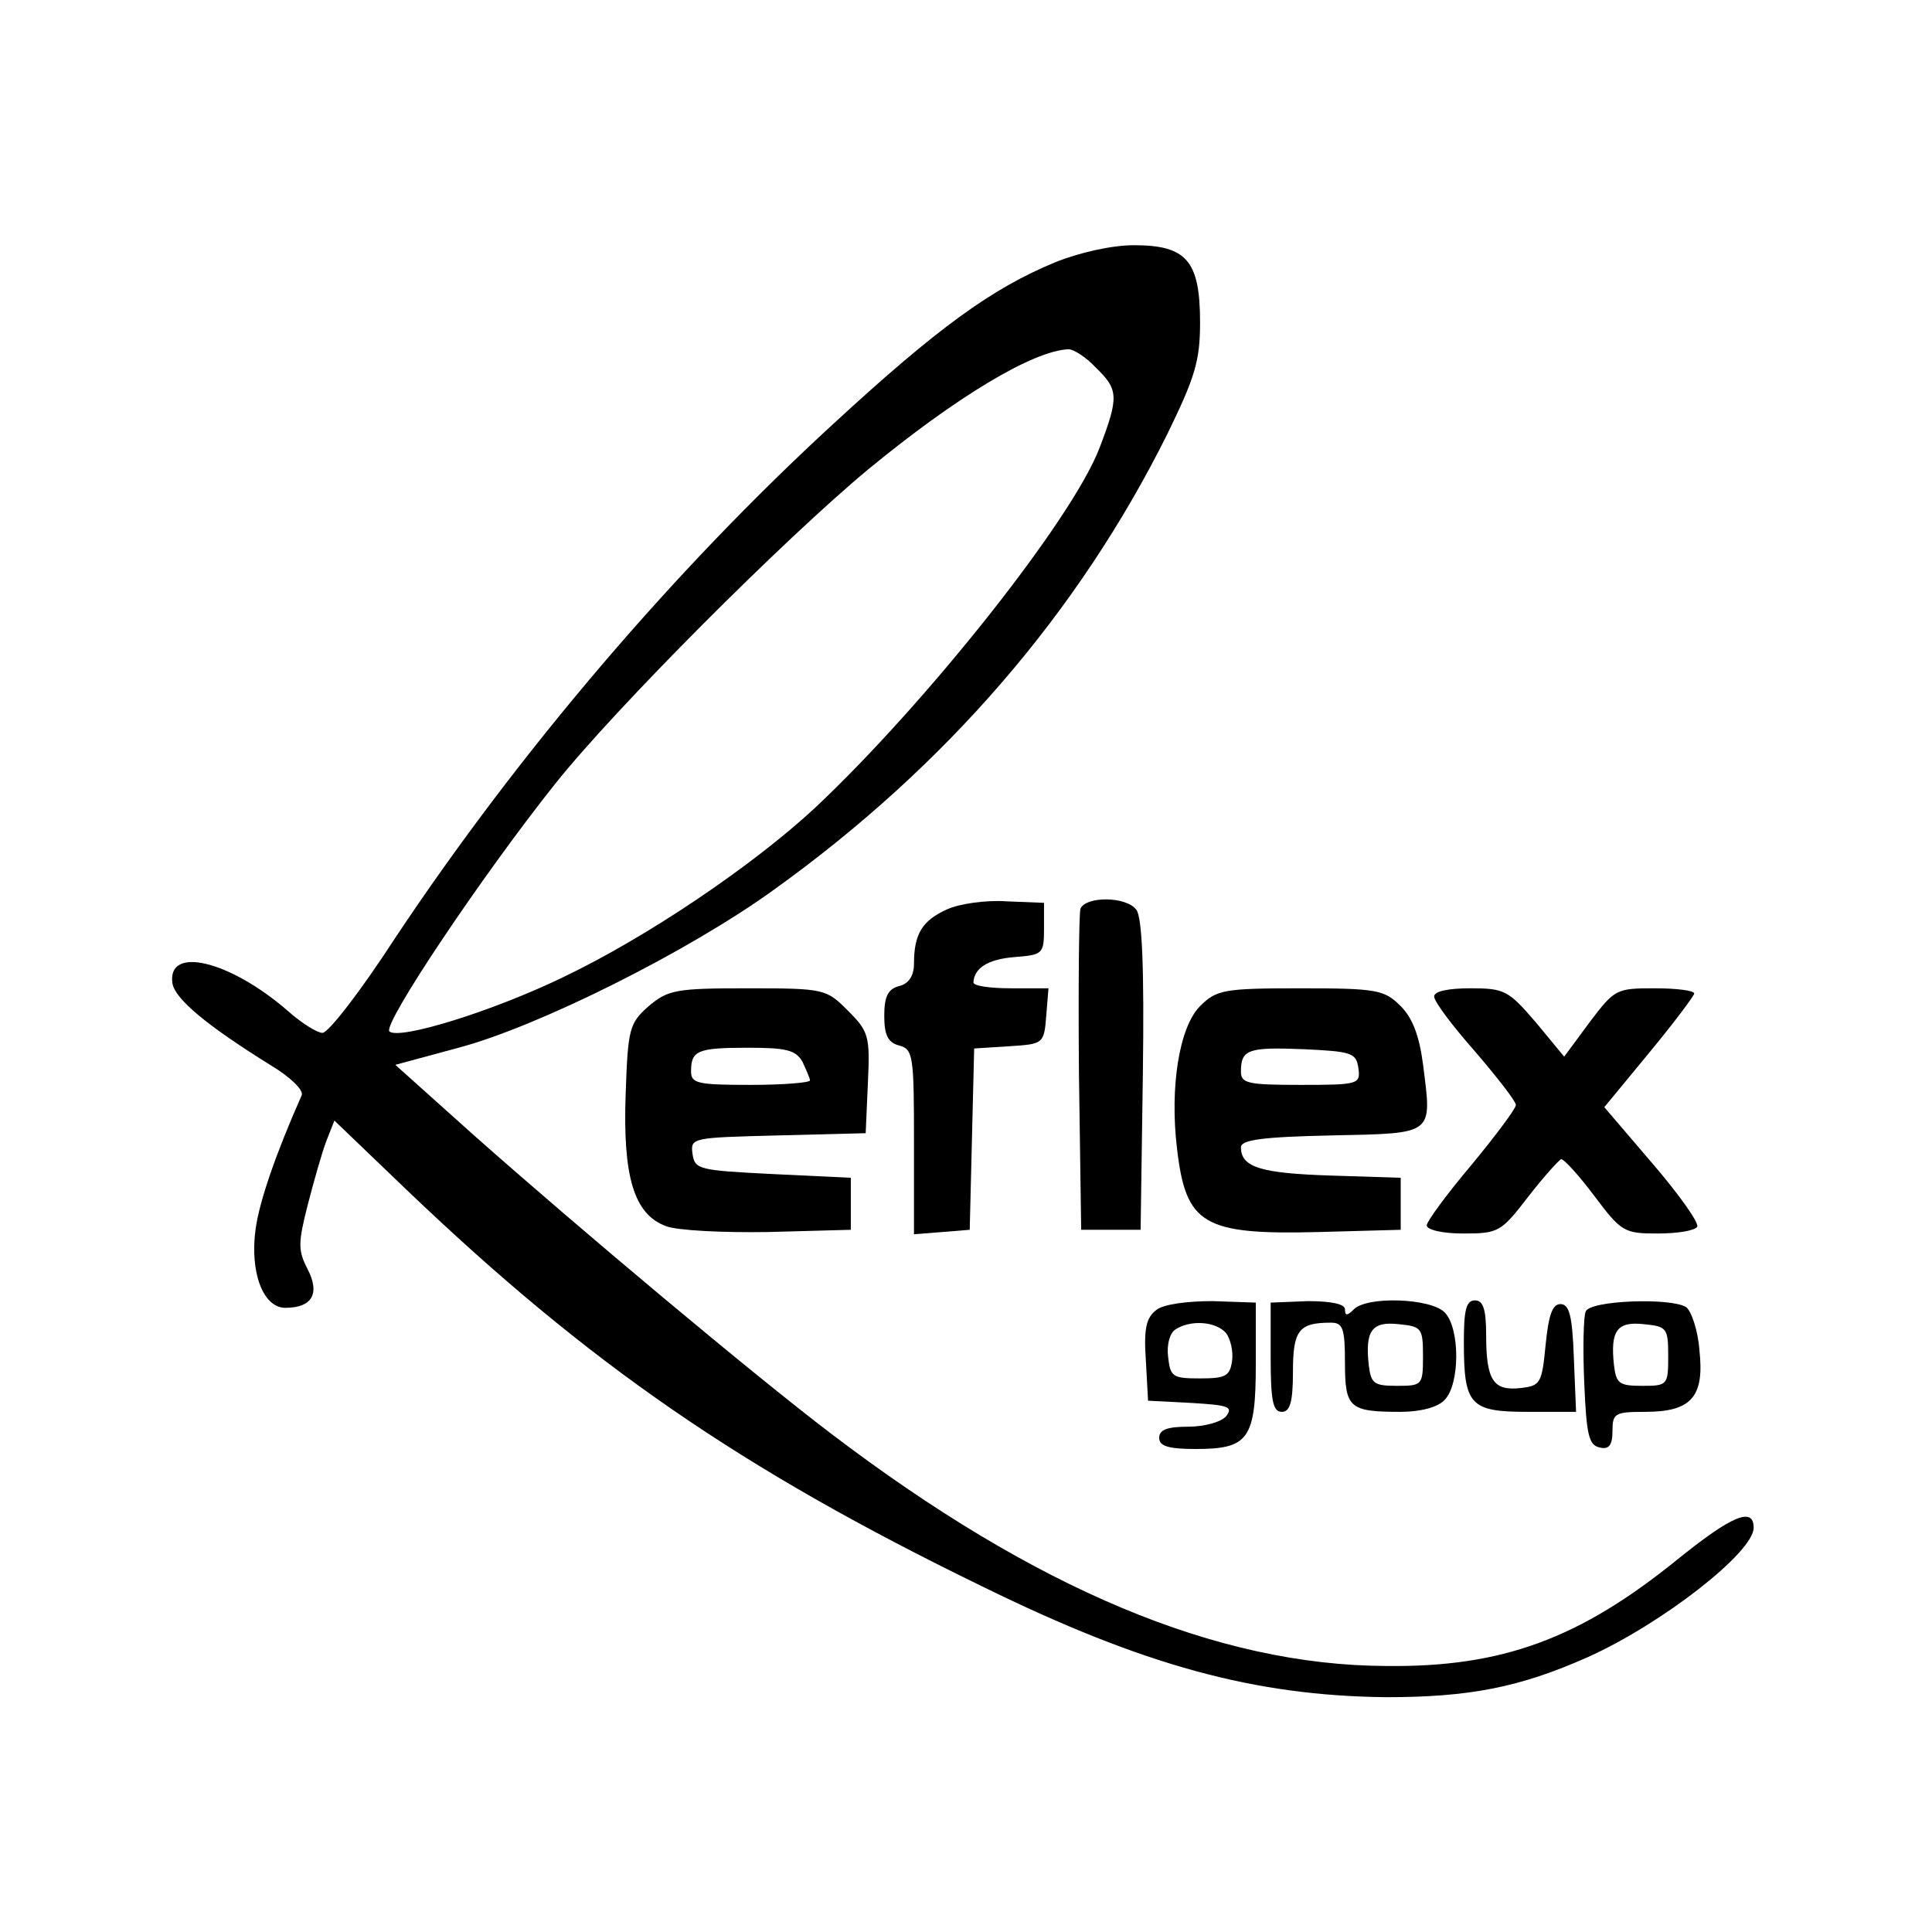 <?xml version="1.0" standalone="no"?>
<!DOCTYPE svg PUBLIC "-//W3C//DTD SVG 20010904//EN"
 "http://www.w3.org/TR/2001/REC-SVG-20010904/DTD/svg10.dtd">
<svg version="1.0" xmlns="http://www.w3.org/2000/svg"
 width="260pt" height="260pt" viewBox="0 0 260 260"
 preserveAspectRatio="xMidYMid meet">
<g transform="translate(0,260) scale(0.1,-0.1)"
fill="#000000" stroke="none">
<path d="M1420 2247 c-85 -35 -158 -88 -297 -216 -217 -199 -426 -445 -591
-693 -46 -71 -90 -128 -98 -128 -7 0 -28 13 -46 29 -78 68 -163 89 -156 38 3
-21 46 -57 133 -111 25 -15 44 -33 41 -40 -35 -79 -57 -143 -62 -180 -8 -58
10 -106 40 -106 36 0 47 19 30 52 -13 25 -13 35 0 86 8 31 19 70 25 86 l11 28
98 -94 c244 -233 447 -374 774 -533 218 -107 367 -147 543 -149 112 0 180 13
272 54 100 45 223 141 223 174 0 29 -30 16 -103 -43 -131 -106 -235 -145 -392
-143 -227 1 -471 103 -747 313 -104 79 -339 276 -480 401 l-106 95 85 23 c106
28 309 129 425 213 231 166 409 372 529 613 37 76 44 98 44 150 0 83 -18 104
-89 104 -30 0 -74 -10 -106 -23z m55 -142 c30 -29 31 -39 5 -107 -36 -96 -234
-345 -383 -485 -84 -78 -226 -174 -339 -228 -95 -46 -221 -85 -234 -73 -9 10
125 210 223 333 82 103 309 330 421 423 119 98 222 160 270 162 7 0 24 -11 37
-25z"/>
<path d="M1274 1376 c-33 -15 -44 -33 -44 -73 0 -16 -7 -27 -20 -30 -15 -4
-20 -14 -20 -40 0 -26 5 -36 20 -40 19 -5 20 -14 20 -130 l0 -124 38 3 37 3 3
122 3 122 47 3 c46 3 47 3 50 41 l3 37 -50 0 c-28 0 -51 3 -51 8 1 19 19 31
55 34 38 3 40 4 40 38 l0 35 -50 2 c-27 2 -64 -3 -81 -11z"/>
<path d="M1454 1377 c-2 -7 -3 -107 -2 -222 l3 -210 40 0 40 0 3 209 c2 145
-1 213 -9 222 -14 18 -68 18 -75 1z"/>
<path d="M873 1246 c-26 -23 -28 -30 -31 -118 -4 -111 11 -162 54 -178 15 -6
77 -9 138 -8 l111 3 0 35 0 35 -105 5 c-99 5 -105 6 -108 27 -3 22 -1 22 115
25 l118 3 3 68 c3 63 1 69 -27 97 -29 29 -31 30 -135 30 -96 0 -107 -2 -133
-24z m207 -75 c5 -11 10 -22 10 -25 0 -3 -36 -6 -80 -6 -71 0 -80 2 -80 18 0
28 8 32 76 32 52 0 65 -3 74 -19z"/>
<path d="M1615 1246 c-28 -28 -41 -109 -31 -192 12 -102 35 -116 191 -112
l110 3 0 35 0 35 -94 3 c-94 3 -121 11 -121 38 0 10 28 14 122 16 140 3 135 0
123 96 -5 38 -14 62 -30 78 -22 22 -32 24 -135 24 -103 0 -113 -2 -135 -24z
m213 -83 c3 -22 1 -23 -77 -23 -72 0 -81 2 -81 18 0 30 10 33 85 30 64 -3 70
-5 73 -25z"/>
<path d="M1930 1259 c0 -7 25 -40 55 -74 30 -35 55 -67 55 -72 0 -5 -27 -41
-60 -81 -33 -39 -60 -76 -60 -81 0 -6 21 -11 49 -11 48 0 51 2 88 50 21 27 41
49 44 50 4 0 24 -22 45 -50 36 -48 40 -50 85 -50 27 0 50 4 53 9 3 5 -24 43
-60 85 l-65 76 61 74 c33 40 60 76 60 79 0 4 -24 7 -53 7 -52 0 -54 -1 -88
-46 l-34 -46 -38 46 c-37 43 -42 46 -88 46 -30 0 -49 -4 -49 -11z"/>
<path d="M1556 837 c-13 -10 -17 -24 -14 -67 l3 -55 58 -3 c50 -3 57 -5 47
-18 -7 -8 -30 -14 -51 -14 -28 0 -39 -4 -39 -15 0 -11 12 -15 49 -15 71 0 81
13 81 114 l0 83 -58 2 c-34 0 -66 -4 -76 -12z m94 -31 c6 -8 10 -25 8 -38 -3
-20 -9 -23 -43 -23 -37 0 -40 2 -43 29 -2 16 2 32 10 37 20 13 54 11 68 -5z"/>
<path d="M1710 774 c0 -59 3 -74 15 -74 11 0 15 13 15 54 0 56 8 66 51 66 16
0 19 -7 19 -54 0 -61 6 -66 75 -66 26 0 50 6 59 16 21 21 21 97 0 118 -19 19
-104 22 -122 4 -9 -9 -12 -9 -12 0 0 7 -18 11 -50 11 l-50 -2 0 -73z m205 1
c0 -39 -1 -40 -35 -40 -31 0 -35 3 -38 28 -5 46 4 59 40 55 31 -3 33 -5 33
-43z"/>
<path d="M1970 794 c0 -85 8 -94 86 -94 l65 0 -3 73 c-2 56 -6 72 -18 72 -11
0 -16 -15 -20 -55 -5 -52 -7 -55 -34 -58 -36 -4 -46 10 -46 71 0 35 -4 47 -15
47 -12 0 -15 -13 -15 -56z"/>
<path d="M2134 835 c-3 -6 -4 -49 -2 -96 3 -70 6 -84 21 -87 12 -3 17 3 17 22
0 24 3 26 44 26 62 0 80 20 73 83 -2 27 -11 53 -18 58 -21 13 -130 9 -135 -6z
m111 -60 c0 -39 -1 -40 -35 -40 -31 0 -35 3 -38 28 -5 46 4 59 40 55 31 -3 33
-5 33 -43z"/>
</g>
</svg>
